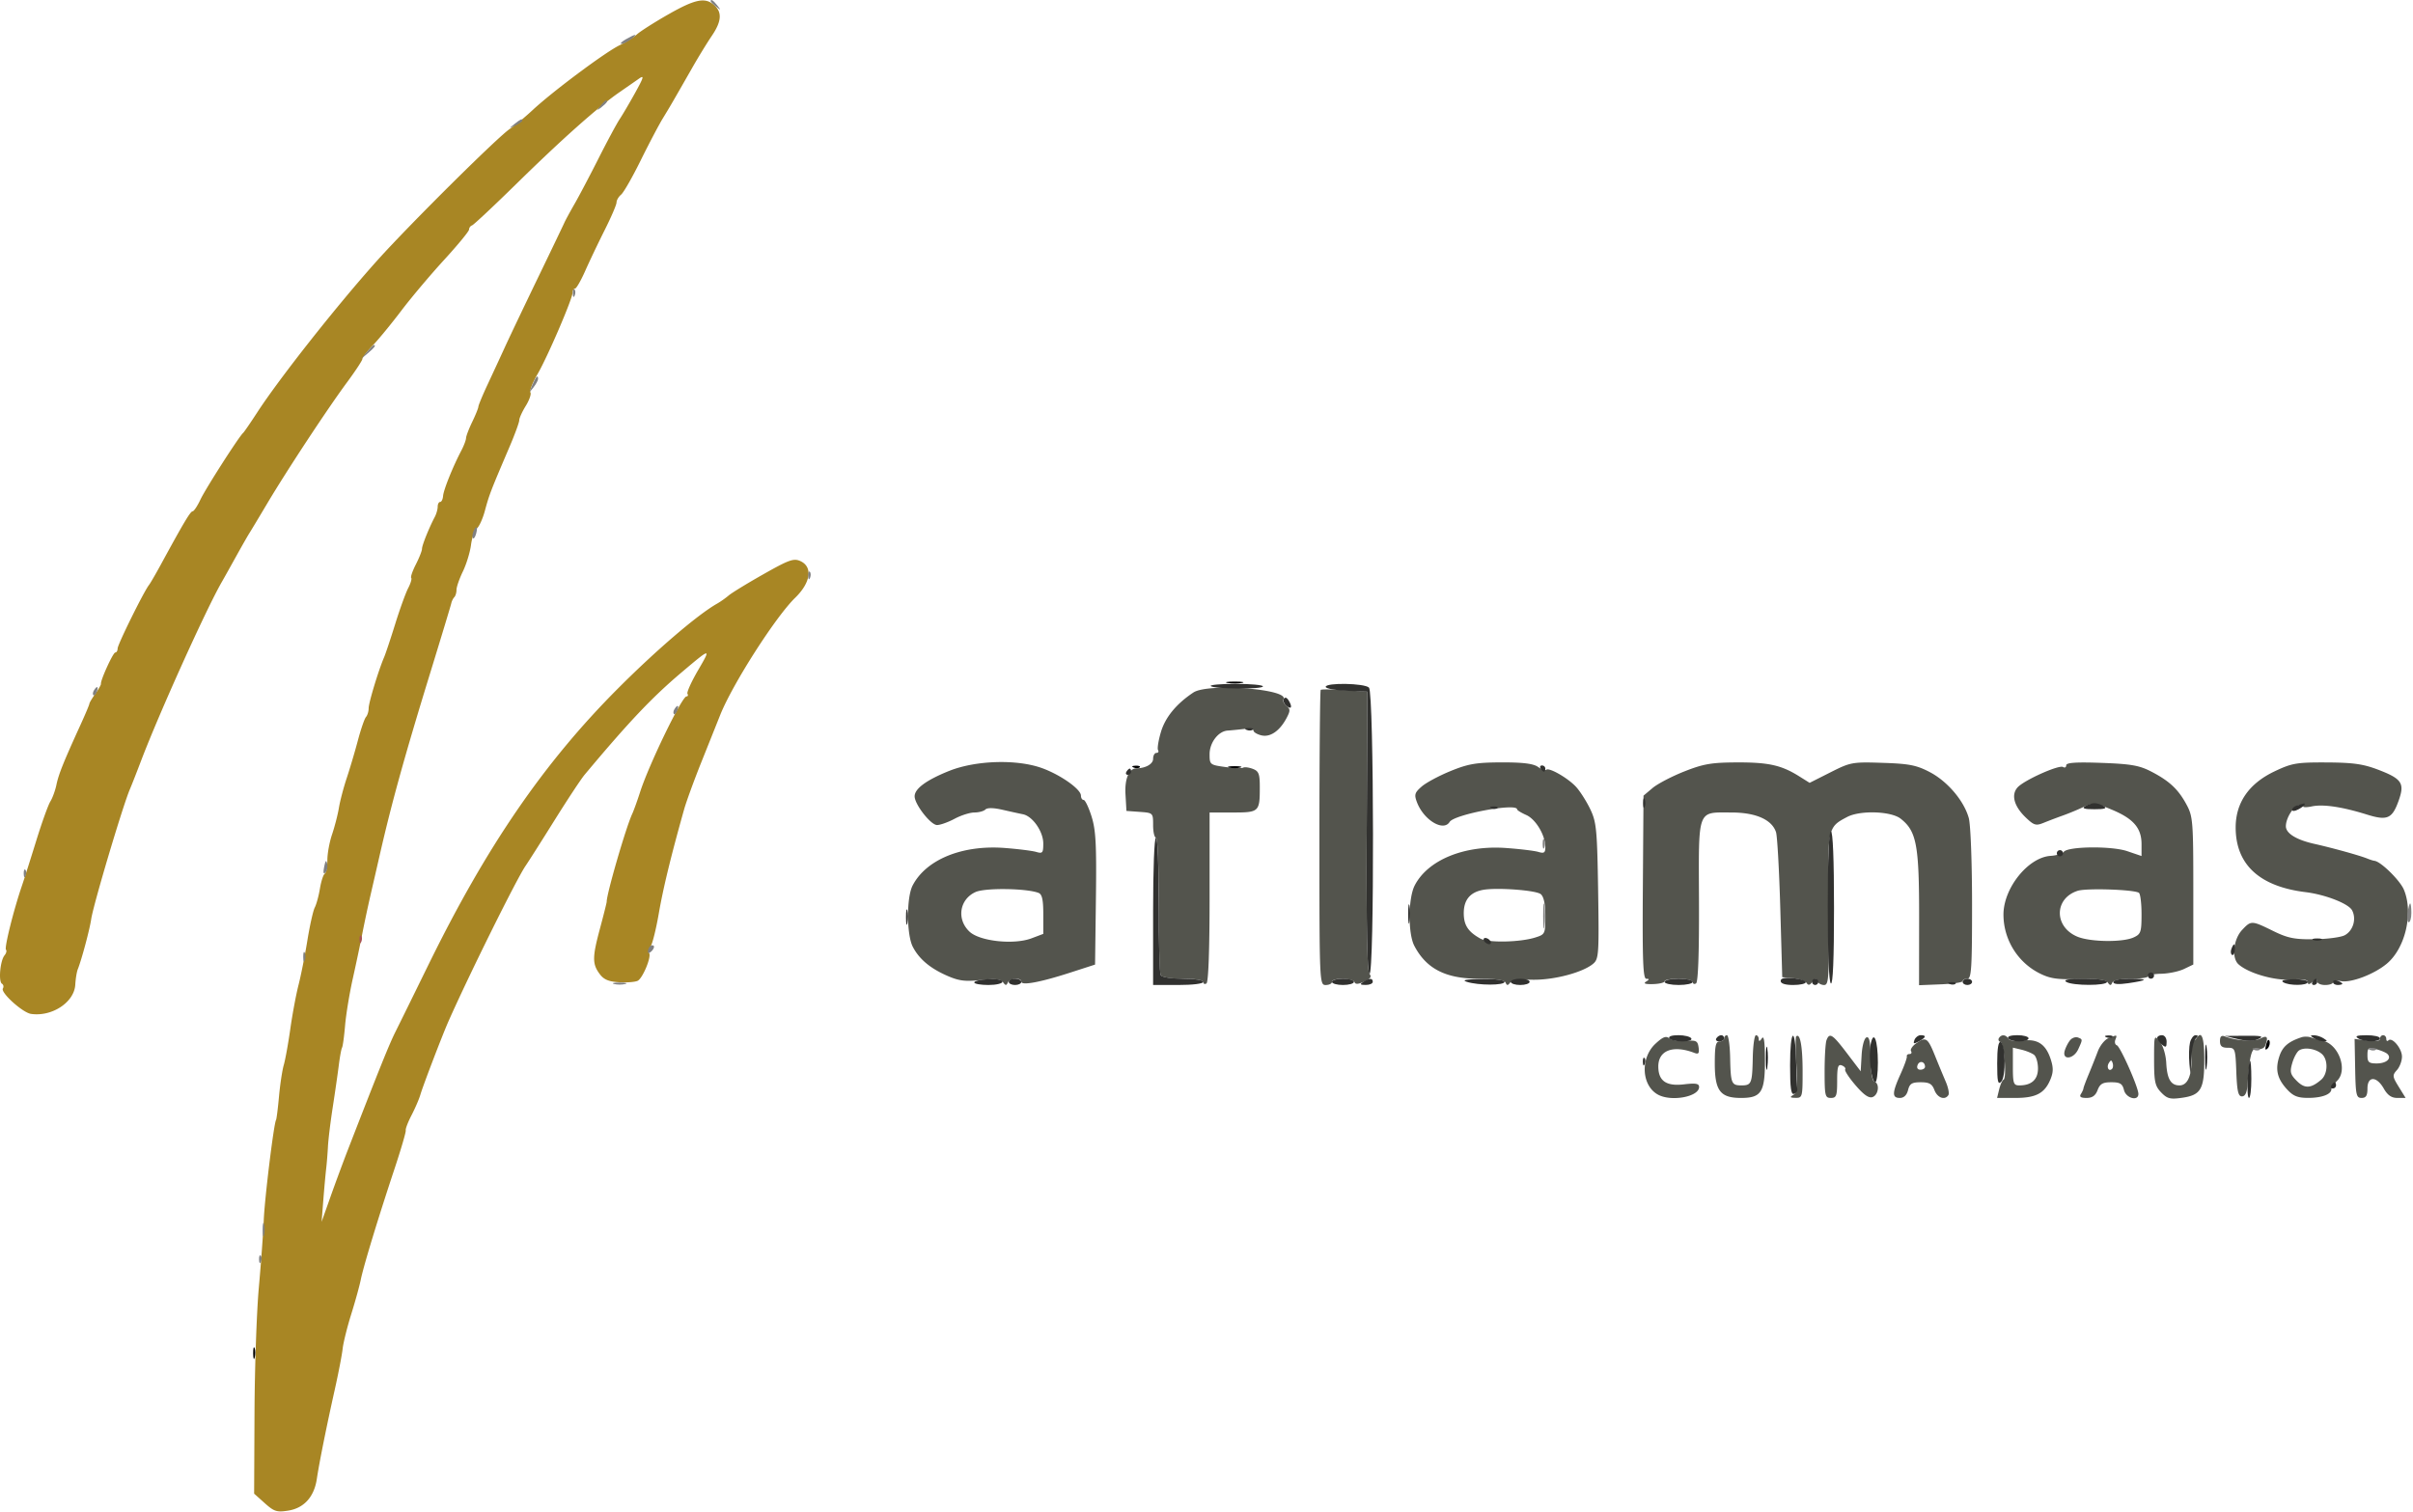 <svg fill="none" xmlns="http://www.w3.org/2000/svg" viewBox="0 0 769 482"><path fill-rule="evenodd" clip-rule="evenodd" d="M380.315 220.764c-5.44 3.622-8.941 7.886-10.339 12.594-.801 2.696-1.212 5.295-.914 5.777.298.483.065.877-.517.877-.582 0-1.059.851-1.059 1.892 0 1.647-2.36 2.999-5.286 3.029-2.41.024-3.804 3.319-3.517 8.31l.303 5.269 4.25.307c4.229.307 4.25.327 4.25 4.25 0 2.169.412 3.943.916 3.943.527 0 .899 9.077.876 21.395-.022 11.767.267 21.892.643 22.5.384.622 3.501 1.105 7.124 1.105 3.867 0 6.441.423 6.441 1.059 0 .582.45.781 1 .441.627-.387 1-10.677 1-27.559v-26.941h7.393c8.409 0 8.607-.186 8.607-8.114 0-4.215-.334-5.077-2.25-5.801-1.238-.468-2.608-.639-3.046-.38-.438.258-3.025.163-5.75-.211-4.836-.665-4.954-.763-4.954-4.088 0-3.681 2.79-7.329 5.75-7.518.962-.061 3.212-.281 5-.488 1.788-.206 3.25.02 3.25.504 0 .483 1.113 1.159 2.474 1.5 2.828.71 5.889-1.394 8.078-5.553 1.204-2.286 1.195-2.816-.067-3.864-.805-.667-1.23-1.59-.946-2.05 2.036-3.295-24.061-5.281-28.71-2.185zm40.585-.835c-.228.229-.414 21.491-.414 47.25 0 46.166.028 46.833 2 46.833 1.1 0 2-.45 2-1 0-1.355 6.74-1.28 7.193.08.251.752 1.187.704 3.076-.157 2.035-.927 2.451-1.556 1.66-2.509-.713-.859-.989-15.667-.851-45.593l.205-44.321-7.227-.5c-3.975-.275-7.414-.312-7.642-.083zm-118.561 25.885c-7.212 2.927-10.853 5.628-10.853 8.049 0 2.564 5.139 9.149 7.14 9.149 1.027 0 3.546-.9 5.599-2 2.052-1.1 4.886-2 6.296-2 1.411 0 2.992-.427 3.515-.95.6-.6 2.608-.569 5.45.084 2.475.568 5.4 1.21 6.5 1.427 3.082.607 6.489 5.489 6.495 9.306.004 3.021-.226 3.298-2.245 2.706-1.238-.364-5.745-.931-10.016-1.261-13.519-1.045-25.086 3.666-29.378 11.966-1.977 3.823-1.936 15.707.068 19.559 2.011 3.864 5.455 6.78 10.805 9.146 3.848 1.702 5.825 1.962 10.853 1.426 4.661-.497 6.38-.324 7.109.718.744 1.063 1.076 1.091 1.468.123.586-1.444 4.341-1.714 4.341-.313 0 1.309 6.042.191 15.497-2.867l8.003-2.588.271-20.97c.223-17.289-.02-21.896-1.387-26.241-.912-2.899-2.046-5.271-2.521-5.271-.475 0-.863-.622-.863-1.381 0-2.029-6.419-6.579-12.325-8.738-8.064-2.947-21.296-2.539-29.822.921zm159.968-.023c-3.674 1.497-7.829 3.724-9.233 4.95-2.23 1.945-2.421 2.581-1.505 5 2.156 5.689 8.434 9.479 10.409 6.284 1.496-2.421 21.508-6.15 21.508-4.007 0 .278 1.308 1.085 2.906 1.792 3.049 1.35 6.094 6.456 6.094 10.22 0 1.829-.393 2.099-2.25 1.547-1.238-.367-5.873-.928-10.302-1.245-13.274-.952-24.876 3.806-29.073 11.922-2.107 4.074-2.184 15.329-.132 19.258 3.839 7.35 10.026 10.5 20.624 10.5 5.436 0 8.127.397 8.474 1.25.374.923.723.951 1.333.106.489-.677 3.479-1.101 7.326-1.04 6.875.11 16.114-2.362 19.332-5.173 1.69-1.477 1.805-3.264 1.493-23.122-.308-19.535-.537-21.936-2.484-26.021-1.181-2.475-3.202-5.671-4.494-7.102-2.556-2.833-8.706-6.372-9.571-5.507-.296.296-1.48-.121-2.63-.926-1.49-1.044-4.831-1.457-11.619-1.436-8.023.025-10.581.459-16.206 2.75zm74.465.136c-3.968 1.566-8.517 3.943-10.109 5.282l-2.894 2.436-.206 29.183c-.166 23.54.048 29.187 1.109 29.199 1.019.012.998.216-.092.906-.959.607-.244.857 2.25.786 2.011-.057 3.656-.464 3.656-.905s2.025-.802 4.5-.802c2.501 0 4.5.471 4.5 1.059 0 .582.464.772 1.03.422.668-.413.997-9.654.935-26.275-.111-29.827-.706-28.206 10.358-28.206 7.729 0 12.872 2.27 14.187 6.261.406 1.232 1.02 12.139 1.364 24.239l.626 22 3.491.331c1.92.183 3.833.858 4.25 1.5.555.854 1.049.765 1.835-.331.81-1.129 1.202-1.191 1.583-.25.279.688 1.258 1.25 2.174 1.251 1.517.001 1.641-2.149 1.383-23.949-.313-26.294-.308-26.319 5.984-29.631 4.138-2.177 13.98-1.854 17.049.56 5.084 4 5.902 8.417 5.876 31.756l-.024 21.325 6.949-.281c3.823-.155 6.95-.618 6.95-1.031 0-.413.675-.75 1.5-.75 1.291 0 1.499-3.303 1.494-23.75-.003-13.274-.461-25.393-1.04-27.475-1.531-5.513-6.791-11.707-12.454-14.664-4.224-2.206-6.551-2.662-15-2.937-9.658-.314-10.227-.21-16.634 3.024l-6.635 3.35-3.365-2.108c-5.632-3.525-9.742-4.442-19.765-4.406-8.146.03-10.694.466-16.815 2.881zm121.714-1.964c0 .642-.449.89-.997.551-1.288-.796-12.409 4.184-14.499 6.493-2.133 2.358-1.142 6.02 2.601 9.606 2.605 2.496 3.256 2.691 5.669 1.704a177.572 177.572 0 016.226-2.366c1.925-.688 4.9-1.924 6.612-2.748 2.887-1.389 3.526-1.325 8.857.884 6.935 2.875 9.531 5.871 9.531 10.999v3.805l-4.539-1.547c-5.02-1.711-19.044-1.546-20.261.238-.385.564-2.275 1.131-4.2 1.26-7.145.478-15 10.273-15 18.705 0 7.843 4.407 15.09 11.345 18.657 3.414 1.756 5.654 2.098 12.563 1.918 5.983-.155 8.672.158 9.326 1.086.724 1.028 1.026 1.039 1.425.054.318-.784 2.528-1.25 5.924-1.25 2.98 0 5.417-.337 5.417-.75s1.927-.791 4.282-.841c2.354-.05 5.617-.732 7.25-1.516l2.968-1.426v-23.483c0-22.134-.124-23.714-2.153-27.484-2.645-4.916-5.499-7.58-11.347-10.592-3.716-1.915-6.459-2.389-15.75-2.721-8.136-.291-11.25-.08-11.25.764zm66.428 1.923c-8.181 3.871-12.428 9.986-12.428 17.896 0 11.81 7.574 18.822 22.274 20.623 6.292.771 13.681 3.654 14.821 5.784 1.464 2.736.353 6.513-2.34 7.954-1.222.654-5.604 1.23-9.738 1.279-6.289.075-8.432-.359-13.117-2.66-6.814-3.346-6.986-3.352-9.833-.321-2.805 2.985-3.435 8.933-1.163 10.972 3.179 2.853 11.482 5.251 16.875 4.875 3.518-.245 5.221.017 5.221.803 0 .853.402.832 1.5-.079 1.036-.86 1.5-.898 1.5-.122 0 .617 1.125 1.122 2.5 1.122s2.5-.388 2.5-.861c0-.474 1.14-.644 2.534-.377 3.237.619 10.644-2.199 14.658-5.577 5.915-4.977 8.497-16.207 5.42-23.572-1.243-2.973-7.342-8.967-9.362-9.199-.412-.048-1.425-.364-2.25-.704-2.372-.976-10.994-3.371-17-4.722-5.685-1.28-9-3.341-9-5.596 0-2.532 2.271-6.23 4.123-6.714 1.034-.27 1.664-.142 1.4.285-.264.426.973.471 2.749.099 3.625-.76 9.629.131 17.592 2.612 6.484 2.02 8.042 1.32 10.114-4.543 1.929-5.458.981-6.873-6.539-9.753-4.769-1.826-8.008-2.285-16.439-2.326-9.545-.046-11.052.211-16.572 2.822zM330.959 284.64c1.144.439 1.527 2.154 1.527 6.827v6.242l-3.75 1.416c-5.612 2.12-16.485.954-19.755-2.118-4.187-3.934-3.229-10.289 1.905-12.633 3.025-1.381 16.237-1.206 20.073.266zm160.067.405c.973.808 1.46 3.147 1.46 7.012 0 5.668-.074 5.823-3.25 6.819-4.846 1.52-14.942 1.723-17.422.351-3.942-2.181-5.328-4.297-5.328-8.131 0-4.166 1.979-6.604 6-7.392 4.314-.845 17.012.073 18.54 1.341zm190.614-.438c.465.288.846 3.349.846 6.804 0 5.759-.211 6.376-2.547 7.44-3.517 1.603-13.811 1.456-17.905-.254-7.49-3.13-7.424-12.198.107-14.623 2.777-.894 17.818-.406 19.499.633zm-154.036 48.098c-4.945 4.566-4.495 13.429.827 16.277 4.284 2.293 13.055.642 13.055-2.458 0-1.106-1.057-1.293-4.812-.848-5.665.671-8.188-1.089-8.188-5.712 0-5.133 4.734-6.91 11.495-4.316 1.331.511 1.611.147 1.343-1.745-.299-2.113-.779-2.352-4.138-2.06-2.09.182-4.417-.181-5.171-.807-1.067-.885-2.044-.516-4.411 1.669zm21.882-1.693c0 .55-.675 1-1.5 1-1.19 0-1.5 1.444-1.5 7 0 8.705 1.741 11 8.345 11 6.501 0 7.658-1.83 7.64-12.079-.011-5.806-.317-7.955-.985-6.921-.646 1-.974 1.083-.985.25-.008-.687-.408-1.25-.888-1.25-.481 0-.94 3.208-1.02 7.128-.17 8.272-.414 8.872-3.607 8.872s-3.437-.6-3.607-8.872c-.08-3.92-.539-7.128-1.02-7.128-.48 0-.873.45-.873 1zm22.932-.6c-.238.236-.207 4.334.068 9.106.405 7.031.215 8.843-1 9.555-1.18.691-1.019.885.75.909 2.165.029 2.249-.299 2.235-8.72-.014-7.814-.821-12.078-2.053-10.85zm9.675 1.182c-.334.87-.607 5.37-.607 10 0 7.751.158 8.418 2 8.418 1.756 0 2-.667 2-5.469 0-4.44.281-5.36 1.494-4.895.822.316 1.299.891 1.059 1.278-.24.388 1.257 2.67 3.325 5.072 2.662 3.09 4.252 4.178 5.442 3.722 1.894-.727 2.289-4.338.538-4.922-.705-.235-1.167-3.098-1.208-7.473-.047-5.222-.392-6.965-1.308-6.614-.709.272-1.372 2.694-1.543 5.639l-.299 5.162-4.37-5.75c-4.64-6.105-5.555-6.69-6.523-4.168zm54.946-.667c-.311.503-.08 1.076.514 1.274 1.177.392 2.039 11.577.926 12.031-.376.154-.987 1.518-1.357 3.03l-.674 2.75h5.796c6.577 0 9.365-1.469 11.201-5.901.958-2.313.972-3.779.061-6.537-1.566-4.745-4.224-6.478-8.963-5.843-2.251.302-4.078.056-4.486-.605-.835-1.35-2.249-1.444-3.018-.199zm22.814.537c-.617.661-1.433 2.18-1.812 3.375-1.027 3.234 2.792 2.901 4.284-.374 1.436-3.151 1.436-3.133-.094-3.721-.691-.265-1.761.059-2.378.72zm12.042-.48c-1.15.465-2.655 2.349-3.345 4.187a261.783 261.783 0 01-2.909 7.309c-.91 2.182-1.662 4.207-1.67 4.5-.009.292-.373 1.095-.809 1.782-.561.882-.034 1.25 1.79 1.25 1.836 0 2.859-.724 3.534-2.5.758-1.993 1.643-2.5 4.367-2.5 2.81 0 3.528.444 4.044 2.5.655 2.613 4.589 3.659 4.589 1.221 0-2.103-5.781-15.148-6.875-15.513-.557-.185-.765-.983-.462-1.773.622-1.62.612-1.622-2.254-.463zm14.591 6.866c0 6.997.296 8.367 2.25 10.399 1.927 2.005 2.88 2.251 6.644 1.715 6.02-.856 7.106-2.712 7.106-12.143 0-7.124-.863-9.458-2.51-6.793-.346.559-.935.826-1.309.593-.375-.232-.529 1.967-.344 4.887.379 5.976-1.013 9.504-3.75 9.504-2.743 0-3.945-2.04-4.209-7.146-.137-2.63-1.013-5.537-2.058-6.828-1.795-2.217-1.82-2.139-1.82 5.812zm21-5.945c0 1.571.625 2.107 2.458 2.107 2.374 0 2.468.265 2.75 7.75.23 6.092.613 7.75 1.792 7.75.999 0 1.585-1.168 1.754-3.5.723-9.982 1.342-12.208 3.257-11.707 1.076.281 2.098-.134 2.424-.985 1.052-2.741.594-3.394-1.568-2.237-2.001 1.071-7.601.736-11.28-.676-1.14-.437-1.587-.016-1.587 1.498zm26-1.241c-4.2 1.383-6.049 2.968-7.069 6.056-1.392 4.22-.698 7.172 2.497 10.62 1.951 2.105 3.389 2.669 6.774 2.657 4.298-.016 7.298-1.154 7.298-2.77 0-.472.834-1.692 1.853-2.71 3.461-3.461.469-11.655-4.663-12.771-1.204-.262-2.865-.724-3.69-1.026-.825-.302-2.175-.327-3-.056zm25 .48c0 .745-1.382.946-4.048.588l-4.048-.543.175 9.412c.158 8.469.363 9.411 2.048 9.411 1.414 0 1.873-.735 1.873-3 0-4.017 2.916-4.014 5.203.006 1.214 2.134 2.459 2.994 4.332 2.994h2.628l-2.193-3.548c-2.026-3.278-2.07-3.684-.581-5.329.886-.979 1.611-2.913 1.611-4.297 0-2.597-3.146-6.346-4.331-5.162-.368.368-.669.144-.669-.497 0-.642-.45-1.167-1-1.167s-1 .509-1 1.132zm-147.785 1.43c-1.237.866-1.989 1.994-1.673 2.506.317.513.099.932-.483.932s-.967.337-.854.75c.113.413-.787 2.945-2 5.627-2.721 6.019-2.768 7.623-.224 7.623 1.279 0 2.203-.886 2.608-2.5.516-2.056 1.234-2.5 4.044-2.5 2.724 0 3.609.507 4.367 2.5.947 2.49 3.363 3.34 4.458 1.569.316-.513-.068-2.425-.854-4.25a478.033 478.033 0 01-3.433-8.291c-2.309-5.729-2.889-6.114-5.956-3.966zm37.535 3.698c.688.542 1.25 2.489 1.25 4.327 0 3.546-2.046 5.413-5.934 5.413-1.859 0-2.066-.603-2.066-6.019v-6.019l2.75.657c1.513.361 3.313 1.1 4 1.641zm91.639-.352c2.132 1.769 2.054 6.402-.139 8.285-3.27 2.809-5.241 2.907-7.761.386-2.071-2.07-2.272-2.85-1.463-5.669.516-1.798 1.508-3.632 2.206-4.075 1.708-1.085 5.185-.563 7.157 1.073zm20.974.076c1.466 1.43-.334 3.016-3.422 3.016-2.503 0-2.941-.388-2.941-2.608 0-2.344.279-2.54 2.75-1.93 1.513.374 3.138 1.058 3.613 1.522zm-147.363 4.075c0 .518-.661.941-1.469.941-.892 0-1.243-.587-.895-1.494.59-1.539 2.364-1.123 2.364.553zm59.604.67c-1.016 1.017-1.855-.514-1.021-1.863.63-1.02.866-1.02 1.204-.004.232.695.149 1.535-.183 1.867z" fill="#53544D"/><path fill-rule="evenodd" clip-rule="evenodd" d="M385.849 218.707c.984.984 16.634 1.081 16.634.103 0-.441-3.9-.802-8.667-.802-4.766 0-8.352.315-7.967.699zm36.634.255c0 .525 2.988 1.088 6.639 1.25l6.639.296-.201 44.653c-.138 30.637.132 44.858.861 45.309 1.613.997 1.476-89.648-.138-91.262-1.423-1.423-13.8-1.643-13.8-.246zm-13.364 3.826c-.338.546.056 1.549.875 2.229 1.626 1.35 1.965.291.599-1.866-.523-.824-1.101-.967-1.474-.363zm-11.823 9.903c.721.289 1.584.253 1.916-.079.332-.332-.258-.568-1.312-.525-1.165.048-1.402.285-.604.604zm93.687 12.317c.34.55.816 1 1.059 1s.441-.45.441-1-.477-1-1.059-1-.781.45-.441 1zm-132 1c-.34.55-.141 1 .441 1s1.059-.45 1.059-1-.198-1-.441-1-.719.45-1.059 1zm164.658 10c0 1.375.227 1.938.504 1.25.278-.687.278-1.812 0-2.5-.277-.687-.504-.125-.504 1.25zm140.842 1c-1.09.704-.27.969 3 .969s4.09-.265 3-.969c-.825-.533-2.175-.969-3-.969-.825 0-2.175.436-3 .969zm67.75-.311c-.962.252-1.75.89-1.75 1.42 0 .579.795.536 2-.109 1.1-.589 2-1.28 2-1.535 0-.256-.112-.413-.25-.349s-1.038.322-2 .573zm-256.937.994c.721.289 1.584.253 1.916-.079.332-.332-.258-.568-1.312-.525-1.165.048-1.402.285-.604.604zm107.187 31.258c0 14.882.378 24.175 1 24.559.656.406 1-7.823 1-23.941 0-15.706-.36-24.559-1-24.559-.639 0-1 8.647-1 23.941zm-215 1.559v23.5h8c4.667 0 8-.417 8-1 0-.563-2.814-1-6.441-1-3.623 0-6.74-.483-7.124-1.105-.376-.608-.665-10.733-.643-22.5.023-12.318-.349-21.395-.876-21.395-.529 0-.916 9.936-.916 23.5zm288-18.5c0 .55.45 1 1 1s1-.45 1-1-.45-1-1-1-1 .45-1 1zm-206.714 19.5c.008 2.75.202 3.756.432 2.236.229-1.52.223-3.77-.014-5-.237-1.23-.425.014-.418 2.764zm-160.034 1c.011 2.2.216 2.982.455 1.738.239-1.244.23-3.044-.02-4s-.446.062-.435 2.262zm184.248 7.5c.34.55 1.068 1 1.618 1s.722-.45.382-1c-.34-.55-1.068-1-1.618-1s-.722.45-.382 1zm264.25-.338c.688.278 1.813.278 2.5 0 .688-.277.125-.504-1.25-.504s-1.937.227-1.25.504zm-26.099 2.806c-.31.807-.227 1.676.185 1.931.412.254.814-.406.894-1.468.173-2.297-.298-2.499-1.079-.463zm-26.651 8.532c0 .55.45 1 1 1s1-.45 1-1-.45-1-1-1-1 .45-1 1zm-117 1.724c0 .822 1.423 1.276 4 1.276 2.2 0 4-.403 4-.895s-1.8-1.067-4-1.276c-2.777-.265-4 .009-4 .895zm-257 .463c0 .447 2.025.813 4.5.813s4.5-.471 4.5-1.046c0-.608-1.886-.949-4.5-.813-2.475.128-4.5.599-4.5 1.046zm11-.187c0 .55.9 1 2 1s2-.45 2-1-.9-1-2-1-2 .45-2 1zm103 0c0 .55 1.575 1 3.5 1s3.5-.45 3.5-1-1.575-1-3.5-1-3.5.45-3.5 1zm10 0c-1.213.784-1.069.972.75.985 1.238.008 2.25-.435 2.25-.985 0-1.253-1.061-1.253-3 0zm33 0c3.644 1.167 12 1.167 12 0 0-.584-3.017-.959-7.25-.9-5.155.071-6.528.331-4.75.9zm14 0c0 .55 1.35 1 3 1s3-.45 3-1-1.35-1-3-1-3 .45-3 1zm49 0c0 .55 2.025 1 4.5 1s4.5-.45 4.5-1-2.025-1-4.5-1-4.5.45-4.5 1zm47 0c0 .55.45 1 1 1s1-.45 1-1-.45-1-1-1-1 .45-1 1zm48 0c0 .55.675 1 1.5 1s1.5-.45 1.5-1-.675-1-1.5-1-1.5.45-1.5 1zm33 0c1.985 1.283 13 1.283 13 0 0-.576-3.073-.994-7.25-.985-5.05.011-6.795.31-5.75.985zm15 .061c0 .696 1.634.824 4.75.372 6.458-.937 6.602-1.433.417-1.433-2.977 0-5.167.45-5.167 1.061zm54.149.053c1.849 1.171 7.851 1.112 7.851-.078 0-.529-2.07-.921-4.601-.871-2.964.06-4.12.397-3.25.949zm9.351-.114c-.34.55-.141 1 .441 1s1.059-.45 1.059-1-.198-1-.441-1-.719.45-1.059 1zm6.5.031c0 .533.675.969 1.5.969s1.5-.177 1.5-.393c0-.216-.675-.652-1.5-.969-.825-.316-1.5-.139-1.5.393zm-122.187.652c.721.289 1.584.253 1.916-.079.332-.332-.258-.568-1.312-.525-1.165.048-1.402.285-.604.604zm-89.313 17.317c.34.55 2.193 1 4.118 1 2.079 0 3.249-.406 2.882-1-.34-.55-2.193-1-4.118-1-2.079 0-3.249.406-2.882 1zm15 0c-.34.55.084 1 .941 1s1.559-.45 1.559-1-.423-1-.941-1-1.219.45-1.559 1zm23.5 8.583c0 7.245.305 9.472 1.25 9.125.688-.252 1.163-.889 1.056-1.415-.107-.526-.282-4.632-.391-9.125-.276-11.45-1.915-10.239-1.915 1.415zm25.663-6.646c-.749 3.743.267 12.063 1.473 12.063.475 0 .857-2.812.849-6.25-.018-7.267-1.36-10.626-2.322-5.813zm13.966-1.414c-.476 1.243-.22 1.328 1.394.465 2.318-1.241 2.537-1.988.584-1.988-.766 0-1.656.685-1.978 1.523zm29.871-.523c.34.55 1.941 1 3.559 1s2.941-.45 2.941-1-1.602-1-3.559-1c-2.118 0-3.309.405-2.941 1zm31.313-.317c.721.289 1.584.253 1.916-.079.332-.332-.258-.568-1.312-.525-1.165.048-1.402.285-.604.604zm16.187.195c0 .482.675 1.437 1.5 2.122 1.253 1.04 1.5.896 1.5-.878 0-1.22-.638-2.122-1.5-2.122-.825 0-1.5.395-1.5.878zm10.453 1.452c-.321 1.282-.409 4.319-.194 6.75.372 4.195.4 4.138.566-1.13.096-3.053.715-6.09 1.375-6.75.912-.912.916-1.2.019-1.2-.649 0-1.444 1.049-1.766 2.33zm15.313-1.064c2.983.717 4.938.701 6.5-.053 1.835-.885 1.072-1.068-4.266-1.025l-6.5.052 4.266 1.026zm24.234-.266c.825.533 2.175.969 3 .969 1.333 0 1.333-.107 0-.969-.825-.533-2.175-.969-3-.969-1.333 0-1.333.107 0 .969zm14 0c1.974 1.276 7 1.276 7 0 0-.55-1.913-.993-4.25-.985-3.112.012-3.849.275-2.75.985zm-115 7.988c0 5.863.233 6.916 1.292 5.833 1.568-1.603 1.404-12.089-.197-12.623-.725-.241-1.095 2.05-1.095 6.79zm-112.921-.405c.048 1.165.285 1.402.604.605.289-.722.253-1.585-.079-1.917-.332-.332-.568.258-.525 1.312zm192.76 5.419c-.187 3.301-.002 6.001.411 6 .413-.001.75-2.702.75-6.002 0-7.746-.724-7.745-1.161.002zm26.661 1.998c-.34.55-.141 1 .441 1s1.059-.45 1.059-1-.198-1-.441-1-.719.45-1.059 1z" fill="#31312F"/><path fill-rule="evenodd" clip-rule="evenodd" d="M212.983 4.586c-4.4 2.51-8.9 5.375-10 6.368-1.1.993-3.575 2.55-5.5 3.458-4.359 2.06-21.16 14.574-27.651 20.596-2.667 2.475-5.974 5.214-7.349 6.086-3.497 2.218-31.97 30.471-42.239 41.914-12.752 14.21-31.177 37.544-38.294 48.5-2.144 3.3-4.155 6.225-4.469 6.5-1.332 1.166-11.991 17.814-13.606 21.25-.969 2.063-2.095 3.75-2.502 3.75-.692 0-2.834 3.593-10.132 17-1.647 3.025-3.347 5.95-3.778 6.5-1.648 2.102-9.98 18.971-9.98 20.204 0 .713-.337 1.298-.75 1.3-.702.003-4.764 8.904-4.562 9.996.051.275-.758 1.694-1.798 3.154-1.039 1.46-1.89 2.891-1.89 3.181 0 .289-1.298 3.369-2.884 6.845-5.378 11.788-6.91 15.604-7.612 18.966-.385 1.845-1.262 4.254-1.948 5.354-.687 1.1-2.708 6.725-4.492 12.5-1.784 5.775-3.858 12.3-4.61 14.5-2.604 7.619-5.606 19.681-5.04 20.247.313.313.103 1.13-.465 1.815-1.37 1.65-1.978 8.302-.824 9.015.499.309.638.998.308 1.531-.801 1.297 6.289 7.708 8.956 8.098 6.696.98 13.797-3.702 14.116-9.307.106-1.87.463-4.074.792-4.899 1.238-3.106 3.789-12.631 4.283-16 .675-4.592 10.167-36.45 12.366-41.5.479-1.1 2.069-5.15 3.533-9 5.794-15.227 20.72-48.293 25.731-57 .633-1.1 2.646-4.7 4.473-8s3.751-6.675 4.277-7.5c.525-.825 3.094-5.1 5.709-9.5 6.264-10.539 19.293-30.326 25.431-38.622 2.695-3.643 4.9-6.999 4.9-7.458 0-.46 1.518-2.43 3.374-4.378s5.93-6.917 9.054-11.042c3.124-4.125 9.255-11.402 13.626-16.172 4.37-4.769 7.946-9.119 7.946-9.666 0-.548.434-1.145.963-1.329.53-.183 6.943-6.197 14.25-13.364 14.484-14.206 25.874-24.338 32.589-28.989 2.367-1.639 5.235-3.634 6.374-4.434 1.712-1.202 1.498-.419-1.23 4.5-1.815 3.275-4.052 7.08-4.969 8.454-.918 1.375-3.941 7-6.719 12.5-2.778 5.5-6.216 12.025-7.641 14.5-1.425 2.475-2.889 5.175-3.254 6-.364.825-4.141 8.7-8.393 17.5-4.251 8.8-8.967 18.7-10.48 22-1.512 3.3-4.041 8.764-5.62 12.143-1.578 3.379-2.885 6.529-2.904 7-.019.471-.903 2.657-1.966 4.857s-1.947 4.526-1.966 5.169c-.019.643-.703 2.443-1.521 4-2.688 5.12-5.649 12.492-5.795 14.429-.079 1.046-.498 1.902-.931 1.902-.433 0-.787.681-.787 1.514 0 .832-.412 2.295-.916 3.25-1.855 3.517-4.084 9.071-4.084 10.177 0 .626-.881 2.865-1.957 4.975-1.077 2.11-1.744 4.05-1.482 4.311.261.262-.174 1.727-.968 3.256-.794 1.53-2.65 6.659-4.124 11.399-1.475 4.74-3.068 9.518-3.541 10.618-1.801 4.194-4.928 14.516-4.928 16.268 0 1.008-.383 2.26-.851 2.782-.469.523-1.627 3.875-2.574 7.45-.948 3.575-2.547 8.975-3.555 12-1.008 3.025-2.131 7.3-2.496 9.5-.365 2.2-1.35 6.025-2.188 8.5-.839 2.475-1.511 6.178-1.494 8.23.018 2.051-.35 3.966-.818 4.255-.467.289-1.166 2.436-1.553 4.77-.387 2.335-1.127 5.052-1.645 6.038-.518.986-1.578 5.711-2.356 10.5-.778 4.789-2.049 11.182-2.826 14.207-.776 3.025-1.951 9.325-2.613 14-.661 4.675-1.598 9.85-2.082 11.5-.485 1.65-1.168 6.15-1.519 10-.35 3.85-.776 7.23-.945 7.511-.71 1.18-3.615 24.845-3.911 31.866-.177 4.193-.887 13.923-1.579 21.623-.691 7.7-1.31 25.622-1.376 39.826l-.119 25.826 3.385 3.03c2.996 2.683 3.856 2.955 7.5 2.374 5.007-.799 8.232-4.368 9.088-10.056.796-5.292 3.103-16.781 5.723-28.5 1.168-5.225 2.296-11.075 2.507-13 .211-1.925 1.438-6.875 2.725-11 1.288-4.125 2.659-9.075 3.047-11 .862-4.281 5.495-19.522 10.694-35.179 2.133-6.423 3.777-12.048 3.653-12.5-.125-.452.707-2.621 1.848-4.821 1.14-2.2 2.401-5.125 2.801-6.5.846-2.906 7.048-19.106 8.996-23.5 6.626-14.94 21.692-45.331 24.511-49.442.965-1.407 5.133-7.969 9.263-14.582 4.129-6.613 8.439-13.138 9.577-14.5 14.013-16.767 21.438-24.616 30.749-32.5 9.53-8.07 9.664-8.094 5.488-.946-2.185 3.737-3.739 7.172-3.454 7.633.284.46.141.837-.318.837-1.428 0-11.983 21.781-14.78 30.5-.882 2.75-2.02 5.9-2.529 7-2.015 4.358-8.177 25.6-8.112 27.966.008.275-.984 4.22-2.204 8.767-2.431 9.067-2.412 11.177.137 14.472 1.252 1.62 2.916 2.264 6.264 2.427 2.508.122 5.102-.113 5.765-.523 1.619-1.001 4.311-7.582 3.583-8.759-.318-.516-.123-1.488.436-2.16.558-.673 1.737-5.39 2.621-10.483 1.417-8.165 3.896-18.358 8.076-33.207.697-2.475 3.158-9.225 5.47-15s5.024-12.56 6.027-15.078c3.915-9.826 17.632-31.278 23.9-37.375 4.968-4.834 5.676-9.855 1.646-11.691-2.108-.961-3.608-.428-11.75 4.178-5.133 2.903-10.124 5.956-11.09 6.783-.966.828-2.622 1.995-3.679 2.594-6.177 3.498-19.352 14.775-31.587 27.036-23.635 23.687-41.94 50.373-60.396 88.053-4.58 9.35-9.339 19.025-10.575 21.5-1.986 3.978-5.059 11.606-15.108 37.5-1.494 3.85-3.993 10.6-5.554 15l-2.837 8 .553-7c.304-3.85.713-8.35.908-10 .195-1.65.448-4.8.562-7 .113-2.2.799-7.825 1.524-12.5.724-4.675 1.594-10.719 1.934-13.431.339-2.711.807-5.237 1.039-5.612.232-.375.666-3.557.966-7.07.3-3.513 1.399-10.212 2.444-14.887 1.044-4.675 2.424-11.2 3.067-14.5a448.44 448.44 0 012.674-12.5c.828-3.575 2.068-8.975 2.757-12 3.826-16.798 7.932-31.636 16.192-58.5 3.552-11.55 6.575-21.549 6.719-22.221.145-.672.576-1.534.958-1.917.383-.382.696-1.436.696-2.341 0-.905.914-3.538 2.032-5.851 1.117-2.313 2.281-6.11 2.586-8.438.306-2.327 1.144-4.697 1.864-5.265.719-.569 1.855-3.044 2.523-5.5 1.476-5.426 1.751-6.141 7.936-20.635 1.683-3.942 3.059-7.714 3.059-8.382 0-.667.932-2.721 2.07-4.564 1.139-1.842 1.807-3.776 1.485-4.297-.322-.522.683-3.117 2.234-5.769 3.155-5.394 11.216-24.135 11.213-26.07-.001-.687.339-1.25.756-1.25s1.88-2.533 3.25-5.629c1.371-3.096 4.18-8.987 6.242-13.092 2.063-4.105 3.75-8.042 3.75-8.749 0-.707.657-1.83 1.46-2.497.803-.666 3.602-5.559 6.22-10.872 2.618-5.314 5.81-11.378 7.094-13.476 2.333-3.815 2.948-4.873 9.459-16.275 1.913-3.35 4.668-7.842 6.122-9.982 3.104-4.568 3.348-7.482.816-9.773-2.886-2.612-6.084-1.975-14.671 2.923z" fill="#A88624"/><path fill-rule="evenodd" clip-rule="evenodd" d="M114.56 299.592c.048 1.165.285 1.402.604.605.289-.722.253-1.585-.079-1.917-.332-.332-.568.258-.525 1.312z" fill="#A55"/><path fill-rule="evenodd" clip-rule="evenodd" d="M226.481.382c0 .207.787.995 1.75 1.75 1.586 1.243 1.621 1.208.378-.378-1.307-1.666-2.128-2.195-2.128-1.372zm-27 12.122c-1.375.786-2.024 1.445-1.441 1.465.582.019 1.932-.626 3-1.433 2.469-1.868 1.68-1.884-1.559-.032zm-8.128 21.25c-1.243 1.586-1.208 1.621.378.378 1.666-1.307 2.195-2.128 1.372-2.128-.207 0-.995.788-1.75 1.75zm-27.431 5.805c-1.864 1.494-1.852 1.512.309.465 1.238-.6 2.25-1.3 2.25-1.555 0-.765-.519-.544-2.559 1.09zm18.638 54.028c.048 1.165.285 1.402.604.605.289-.722.253-1.585-.079-1.917-.332-.332-.568.258-.525 1.312zm-65.674 18.667l-1.905 2.25 2.25-1.905c2.114-1.79 2.705-2.595 1.905-2.595-.19 0-1.202 1.012-2.25 2.25zm52.739 10.5c-1.091 2.55-1.066 2.609.34.809.834-1.068 1.516-2.305 1.516-2.75 0-1.52-.678-.81-1.856 1.941zm-18.799 46.793c-.326.849-.369 1.767-.096 2.04.274.273.737-.422 1.03-1.543.624-2.383-.069-2.751-.934-.497zm106.734 14.04c.048 1.165.285 1.402.604.605.289-.722.253-1.585-.079-1.917-.332-.332-.568.258-.525 1.312zM29.94 220.071c-.363.586-.445 1.281-.183 1.543s.743-.218 1.069-1.067c.676-1.762.1-2.072-.886-.476zm185 6c-.363.586-.445 1.281-.183 1.543s.743-.218 1.069-1.067c.676-1.762.1-2.072-.886-.476zm276.699 42.933c0 1.375.227 1.938.504 1.25.278-.687.278-1.812 0-2.5-.277-.687-.504-.125-.504 1.25zm-388.333 7.326c-.373 1.825-.233 2.482.393 1.856.533-.533.793-1.805.576-2.826-.291-1.375-.543-1.123-.969.97zM7.56 278.587c.048 1.165.285 1.402.604.605.289-.722.253-1.585-.08-1.917-.331-.332-.567.258-.524 1.312zM491.8 292.004c0 3.575.182 5.038.403 3.25.222-1.788.222-4.712 0-6.5-.221-1.788-.403-.325-.403 3.25zm275.467-1c-.242 1.65-.069 3 .386 3s.827-1.35.827-3-.174-3-.387-3c-.212 0-.584 1.35-.826 3zm-560.12 10.667c-.367.366-.667 1.131-.667 1.7 0 .626.466.567 1.183-.15.651-.651.951-1.416.667-1.7-.284-.284-.817-.217-1.183.15zm-110.51 3.333c0 1.375.228 1.938.505 1.25.278-.687.278-1.812 0-2.5-.277-.687-.504-.125-.504 1.25zm99.093 8.689c.963.252 2.537.252 3.5 0 .963-.251.175-.457-1.75-.457s-2.713.206-1.75.457zm522.563 20.994c.721.289 1.584.253 1.916-.079.332-.332-.258-.568-1.312-.525-1.165.048-1.402.285-.604.604zm37 0c.721.289 1.584.253 1.916-.079.332-.332-.258-.568-1.312-.525-1.165.048-1.402.285-.604.604zM83.713 392.004c0 1.925.206 2.712.457 1.75.252-.962.252-2.538 0-3.5-.251-.962-.457-.175-.457 1.75zm-1.153 9.583c.048 1.165.285 1.402.604.605.289-.722.253-1.585-.08-1.917-.331-.332-.567.258-.524 1.312z" fill="gray"/><path fill-rule="evenodd" clip-rule="evenodd" d="M391.236 217.715c1.238.238 3.262.238 4.5 0 1.238-.239.225-.434-2.25-.434s-3.488.195-2.25.434zm-29.937 26.977c.721.289 1.584.253 1.916-.079.332-.332-.258-.568-1.312-.525-1.165.048-1.402.285-.604.604zm30.437.006c.962.252 2.538.252 3.5 0 .962-.251.175-.457-1.75-.457s-2.712.206-1.75.457zm311.07 92.311c0 3.575.182 5.038.403 3.25.222-1.788.222-4.712 0-6.5-.221-1.788-.403-.325-.403 3.25zm19.411-4.08c-.435 1.663-.305 2.054.437 1.312.582-.582.86-1.647.62-2.369-.25-.749-.703-.295-1.057 1.057zm-159.421 4.58c.005 3.3.192 4.529.415 2.732.222-1.797.218-4.497-.01-6-.229-1.503-.411-.032-.405 3.268zm-482.115 94c.02 1.65.244 2.204.498 1.231.254-.973.237-2.323-.037-3-.274-.677-.481.119-.461 1.769z" fill="#000"/></svg>